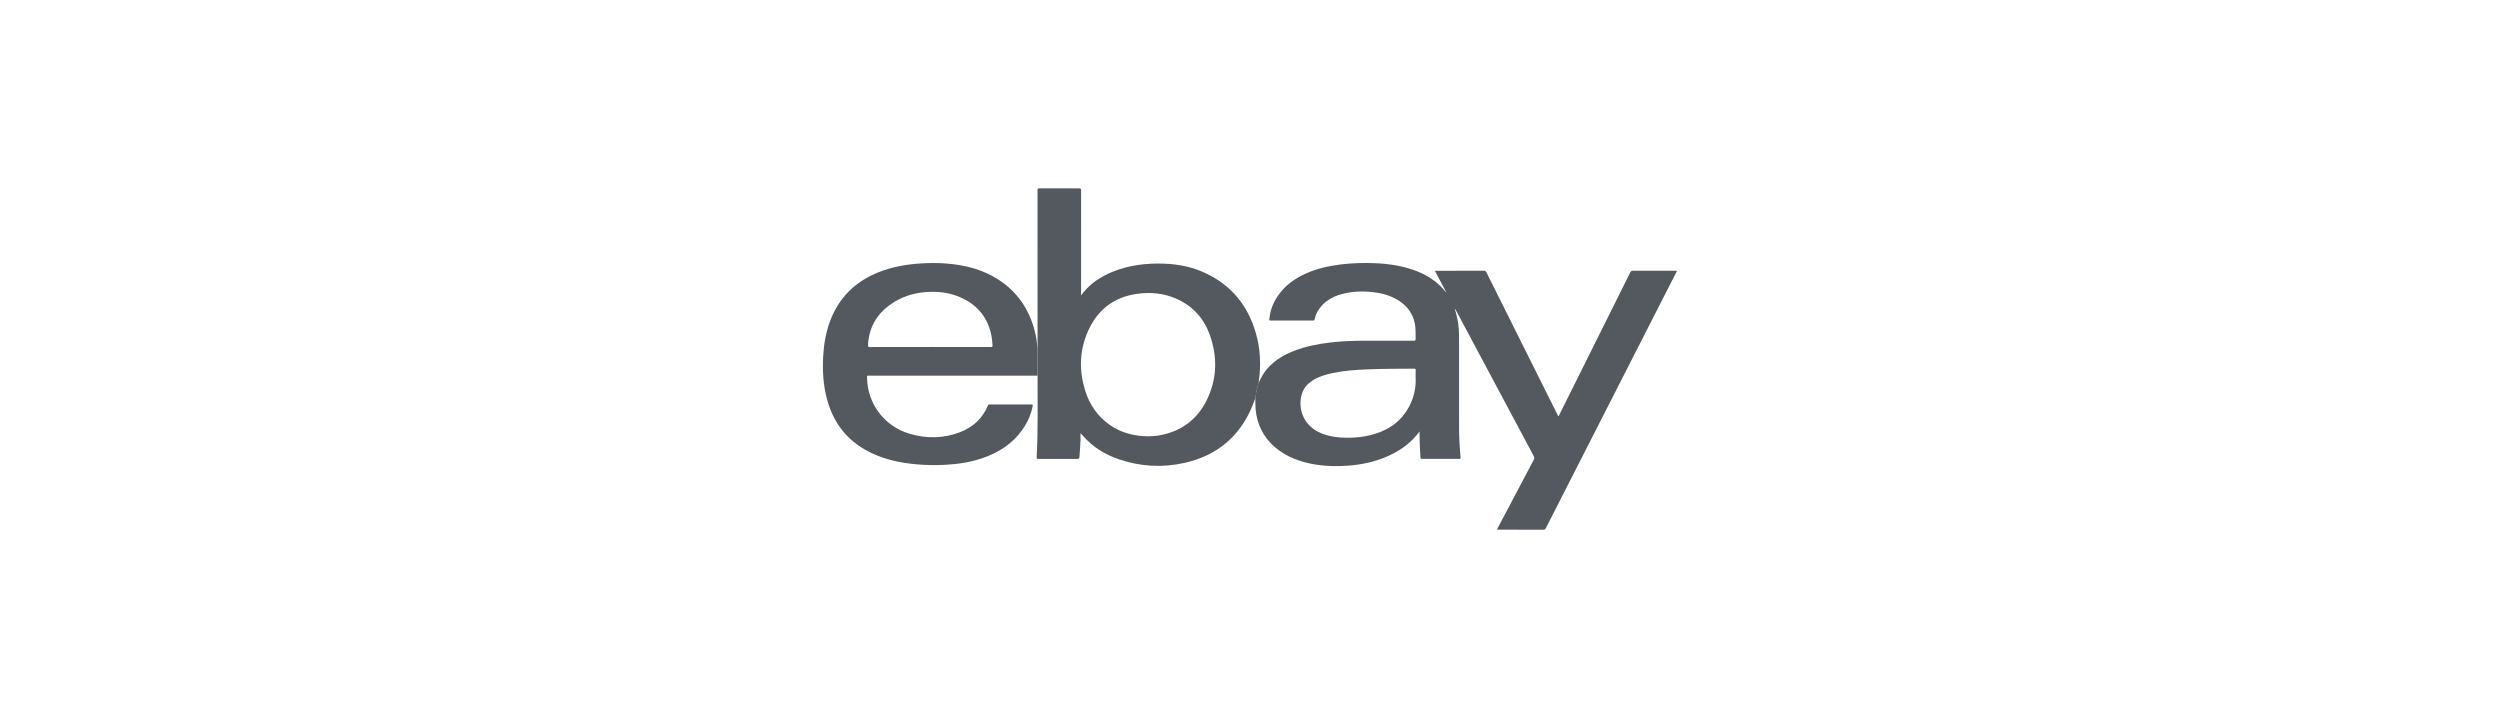 <svg xmlns="http://www.w3.org/2000/svg" id="a" viewBox="0 0 1042.32 299.43"><g id="b"><g><path d="M524.8,159.59c.95-2.2,2.11-4.27,3.72-6.07,3.11-3.47,7.01-5.72,11.31-7.35,4.73-1.8,9.65-2.75,14.65-3.36,5.03-.61,10.08-.75,15.14-.76,6.61,0,13.22-.01,19.83,.01,.6,0,.79-.13,.77-.76-.06-2.15,.1-4.31-.34-6.44-.91-4.37-3.42-7.57-7.21-9.84-2.99-1.79-6.28-2.72-9.71-3.15-4.59-.58-9.17-.45-13.66,.79-3.89,1.07-7.23,2.98-9.51,6.44-.8,1.21-1.38,2.52-1.65,3.95-.08,.43-.22,.61-.7,.6-5.87-.02-11.74-.03-17.61,0-.98,0-.59-.64-.55-1.03,.36-3.38,1.57-6.46,3.49-9.26,2.95-4.33,7.03-7.25,11.76-9.35,4.59-2.04,9.43-3.13,14.4-3.75,4.66-.58,9.34-.72,14.03-.54,6.03,.24,11.94,1.09,17.61,3.29,4.76,1.84,8.88,4.58,12.08,8.6,.07,.07,.14,.14,.21,.21,.02,.06,.03,.15,.11,.1,.06-.05,0-.12-.06-.15,0-.11-.03-.21-.14-.28-1.29-2.46-2.59-4.91-3.88-7.37-.19-.37-.38-.73-.62-1.19,.3-.01,.54-.03,.77-.03,6.54,0,13.09,0,19.63-.02,.55,0,.8,.17,1.04,.65,9.85,19.75,19.71,39.49,29.57,59.22,.13,.27,.27,.53,.42,.81,.3-.19,.36-.5,.49-.76,9.85-19.75,19.69-39.49,29.52-59.25,.25-.51,.55-.67,1.1-.67,5.87,.02,11.74,.01,17.61,.01h.78c-.74,1.47-1.44,2.85-2.14,4.22-11.16,21.89-22.32,43.77-33.48,65.66-6.36,12.48-12.73,24.96-19.08,37.44-.24,.47-.49,.66-1.04,.65-6.2-.02-12.39-.02-18.59-.02h-.69c.02-.38,.22-.62,.36-.88,4.97-9.42,9.94-18.85,14.93-28.26,.29-.55,.31-.96,0-1.52-10.82-20.24-21.61-40.49-32.42-60.74-.1-.2-.15-.44-.43-.57,.02,.56,.27,1.04,.4,1.53,.85,3.08,1.29,6.21,1.29,9.4,0,12.89,0,25.78,.02,38.68,0,4.06,.24,8.11,.62,12.15,.05,.49-.01,.69-.59,.69-5.15-.02-10.3-.02-15.45,0-.52,0-.66-.14-.69-.65-.21-3.29-.38-6.57-.38-9.87,0-.25,0-.49,0-.93-.43,.55-.73,.97-1.06,1.37-3.45,4.2-7.84,7.11-12.79,9.22-5.06,2.16-10.37,3.26-15.83,3.68-4.53,.35-9.04,.29-13.53-.43-6.32-1.02-12.22-3.09-17.15-7.34-4.85-4.19-7.44-9.54-8-15.9-.14-1.53-.06-3.05-.11-4.58h-.01c.18-.12,.1-.31,.11-.47,.2-2.01,.67-3.96,1.3-5.87Zm65.42-2.05c0-1.27-.05-2.18,.02-3.08,.04-.64-.17-.76-.77-.75-6.4,.02-12.8,.03-19.2,.28-4.87,.19-9.72,.53-14.5,1.52-3.03,.63-5.98,1.48-8.61,3.19-1.98,1.28-3.5,2.96-4.27,5.23-1.72,5.05-.44,12.52,6.82,16.17,2.84,1.42,5.88,2.08,9.03,2.29,5.02,.33,9.96-.06,14.77-1.58,6.07-1.91,10.85-5.45,13.9-11.12,2.1-3.9,3-8.09,2.81-12.15Zm16.36-28.97s-.06,.07-.05,.11c0,.04,.04,.07,.06,.1,.02-.03,.06-.07,.05-.1,0-.04-.04-.07-.06-.11Z" fill="#54595f"></path><path d="M524.8,159.59c-.63,1.91-1.1,3.86-1.3,5.87-.11,.14-.12,.31-.11,.48h.01c-.39,1.04-.75,2.11-1.18,3.15-5.29,12.95-14.87,20.89-28.44,23.92-9.17,2.05-18.3,1.52-27.22-1.5-5.78-1.96-10.87-5.05-14.92-9.69-.33-.38-.64-.78-1.15-1.17,0,.98,.02,1.96,0,2.94-.04,2.34-.3,4.67-.45,7.01-.04,.62-.27,.74-.85,.74-5.41-.02-10.81-.03-16.22,0-.68,0-.79-.21-.76-.82,.61-11.1,.34-22.2,.39-33.31,0-.21-.04-.41-.06-.62,0-3.75,0-7.51,0-11.26,.02-.53,.05-1.06,.05-1.6,0-21.44,0-42.88-.02-64.33,0-.74,.2-.89,.91-.89,5.45,.03,10.9,.03,16.35,0,.69,0,.92,.13,.92,.88-.03,14.28-.02,28.56-.02,42.84v.92c.44-.56,.76-.99,1.11-1.41,3.16-3.79,7.17-6.4,11.68-8.28,7.04-2.94,14.43-3.81,21.99-3.53,5.92,.22,11.63,1.39,17.02,3.91,10.77,5.03,17.63,13.42,20.98,24.73,1.99,6.72,2.3,13.58,1.31,20.51-.02,.16-.02,.32-.02,.48Zm-45.82,22.32c.54-.03,1.45-.07,2.35-.13,.46-.03,.92-.08,1.38-.15,9.48-1.52,16.46-6.55,20.59-15.18,4.11-8.57,4.31-17.5,1.24-26.43-2.41-7.02-7-12.26-13.83-15.36-5.34-2.42-10.97-2.96-16.74-2.13-8.9,1.27-15.51,5.92-19.57,13.91-4.33,8.52-4.77,17.45-1.92,26.52,1.81,5.75,5.08,10.53,10.03,14.06,4.81,3.43,10.25,4.83,16.45,4.9Z" fill="#54595f"></path><path d="M432.54,145.35c0,3.75,0,7.51,0,11.26-.3,0-.6,.01-.9,.01-23.08,0-46.17,0-69.25,0-1.02,0-.9-.14-.89,.87,.16,10.86,7.26,20.25,17.68,23.34,7.07,2.09,14.11,2.02,21.01-.61,5.43-2.07,9.47-5.74,11.71-11.2,.15-.36,.37-.39,.7-.39,5.82,0,11.65,0,17.47,0,.45,0,.6,.08,.5,.58-.68,3.64-2.18,6.92-4.3,9.93-4.12,5.85-9.84,9.51-16.51,11.82-4.94,1.71-10.05,2.52-15.26,2.81-4.06,.23-8.11,.19-12.16-.16-7.59-.66-14.93-2.28-21.63-6.1-8.33-4.75-13.46-11.93-15.92-21.1-1.57-5.83-1.9-11.78-1.59-17.78,.26-4.93,1.06-9.76,2.75-14.41,3.68-10.14,10.72-16.98,20.71-20.86,5.45-2.12,11.13-3.12,16.94-3.51,3.69-.24,7.37-.27,11.05,.02,7.63,.61,14.9,2.43,21.43,6.59,7.92,5.05,12.87,12.25,15.26,21.27,.66,2.49,1.04,5.03,1.18,7.6Zm-44.74-.69c8.42,0,16.84,0,25.27,.02,.64,0,.8-.17,.74-.77-.12-1.17-.16-2.35-.37-3.52-1.38-7.71-5.69-13.14-12.81-16.33-4.81-2.15-9.89-2.71-15.1-2.24-5.13,.46-9.88,2.04-14.11,5.01-5.91,4.14-9.18,9.79-9.51,17.06-.03,.64,.14,.8,.78,.8,8.38-.02,16.75-.02,25.13-.02Z" fill="#54595f"></path></g></g></svg>